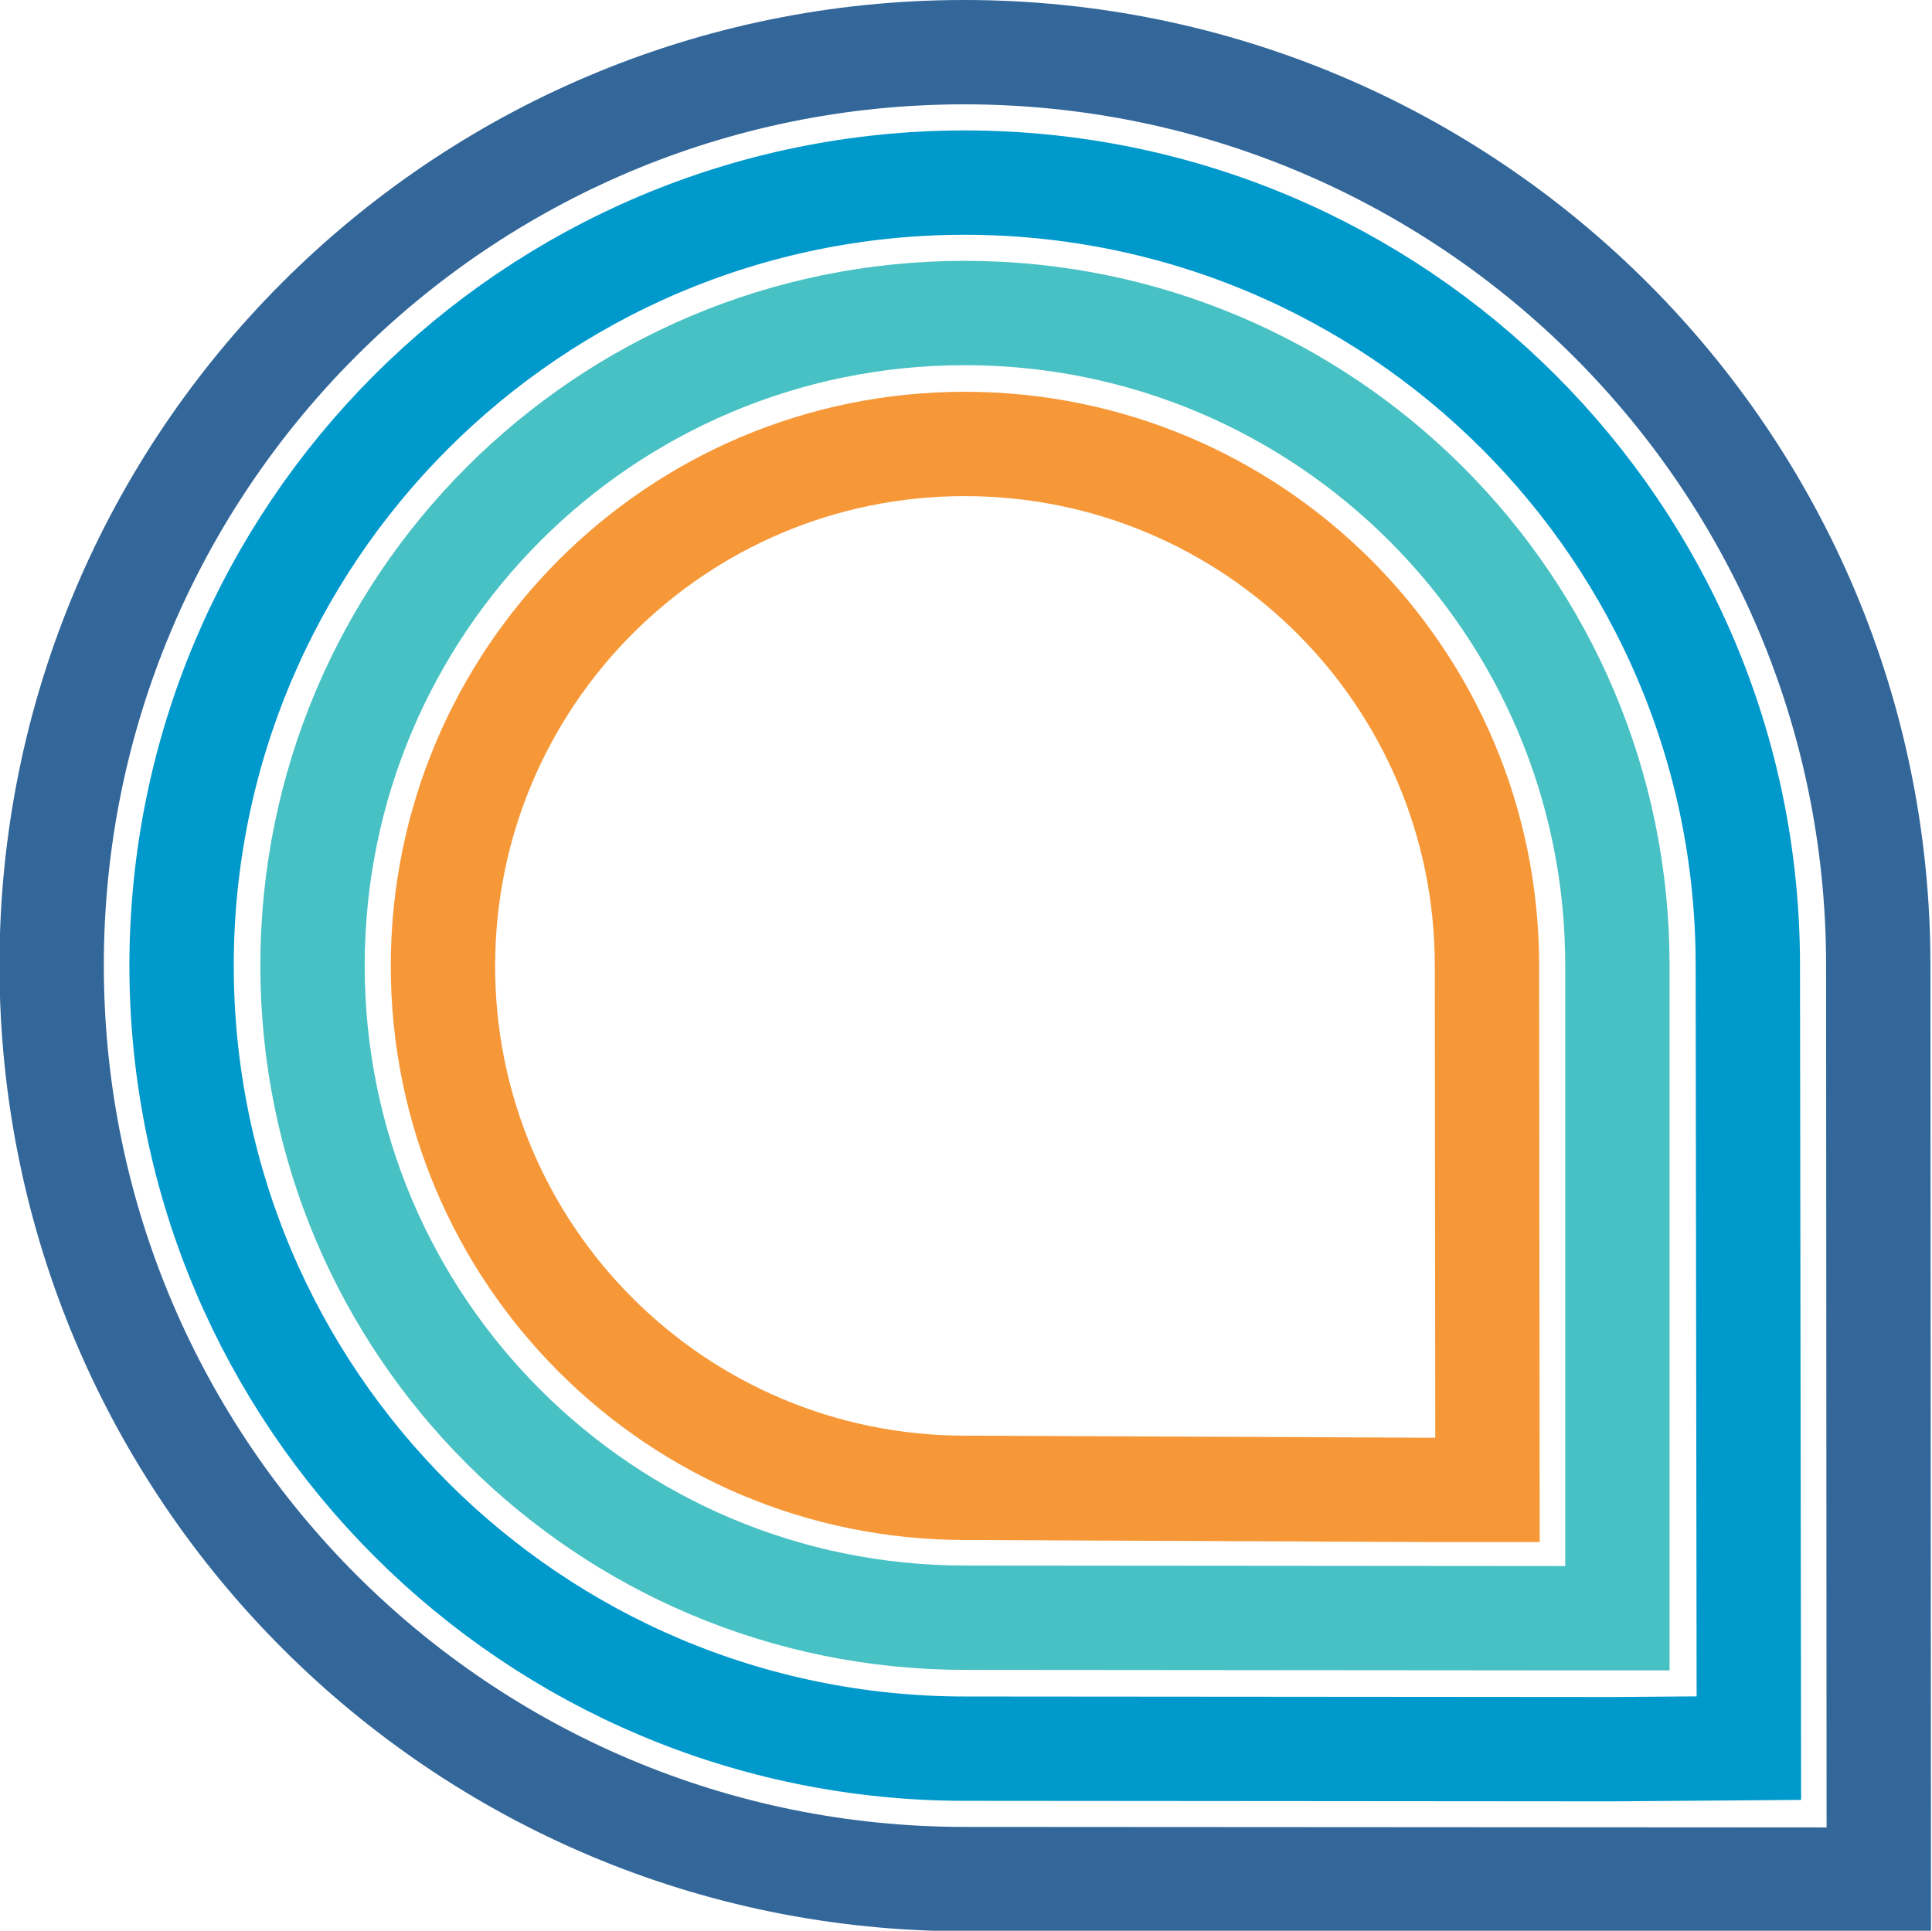 <?xml version="1.0" encoding="utf-8"?>
<!-- Generator: Adobe Illustrator 19.2.1, SVG Export Plug-In . SVG Version: 6.00 Build 0)  -->
<svg version="1.1" id="_x34_ecab9fa-603e-4335-988d-f36cdc67d671"
	 xmlns="http://www.w3.org/2000/svg" xmlns:xlink="http://www.w3.org/1999/xlink" x="0px" y="0px" viewBox="0 0 370.3 370.1"
	 style="enable-background:new 0 0 370.3 370.1;" xml:space="preserve">
<style type="text/css">
	.st0{fill:none;stroke:#0099CC;stroke-width:20;stroke-miterlimit:10;}
	.st1{fill:none;stroke:#33679A;stroke-width:20;stroke-miterlimit:10;}
	.st2{fill:none;stroke:#48C1C4;stroke-width:20;stroke-miterlimit:10;}
	.st3{fill:none;stroke:#F79838;stroke-width:20;stroke-miterlimit:10;}
</style>
<title>i_contato</title>
<path class="st0" d="M309.1,335.3L185,335.2c-82.9,0-150.1-67.1-150.2-150c0-82.9,67.1-150.1,150-150.2C267.8,35,335,102.1,335,185
	c0,0.1,0,0.1,0,0.2v0l0.2,149.9L309.1,335.3z"/>
<path class="st1" d="M350.9,360.3l-165.8-0.1h0c-96.7,0.1-175.1-78.3-175.2-175S88.1,10,184.8,10S360,88.3,360,185
	c0,0.1,0,0.1,0,0.2v0l0.1,175.2L350.9,360.3z"/>
<path class="st2" d="M303,310.2l-118-0.1v0c-69.1,0-125.1-55.9-125.1-125c0-69.1,55.9-125.1,125-125.1C254,60,310,116,310,185
	c0,0,0,0.1,0,0.1v0l0,125.1L303,310.2z"/>
<path class="st3" d="M275,285.6l-90-0.4h0c-55.3,0-100.1-44.7-100.1-100c0-55.3,44.7-100.1,100-100.1c55.3,0,100.1,44.7,100.1,100
	c0,0,0,0.1,0,0.1v0l0.1,100.4L275,285.6z"/>
</svg>
